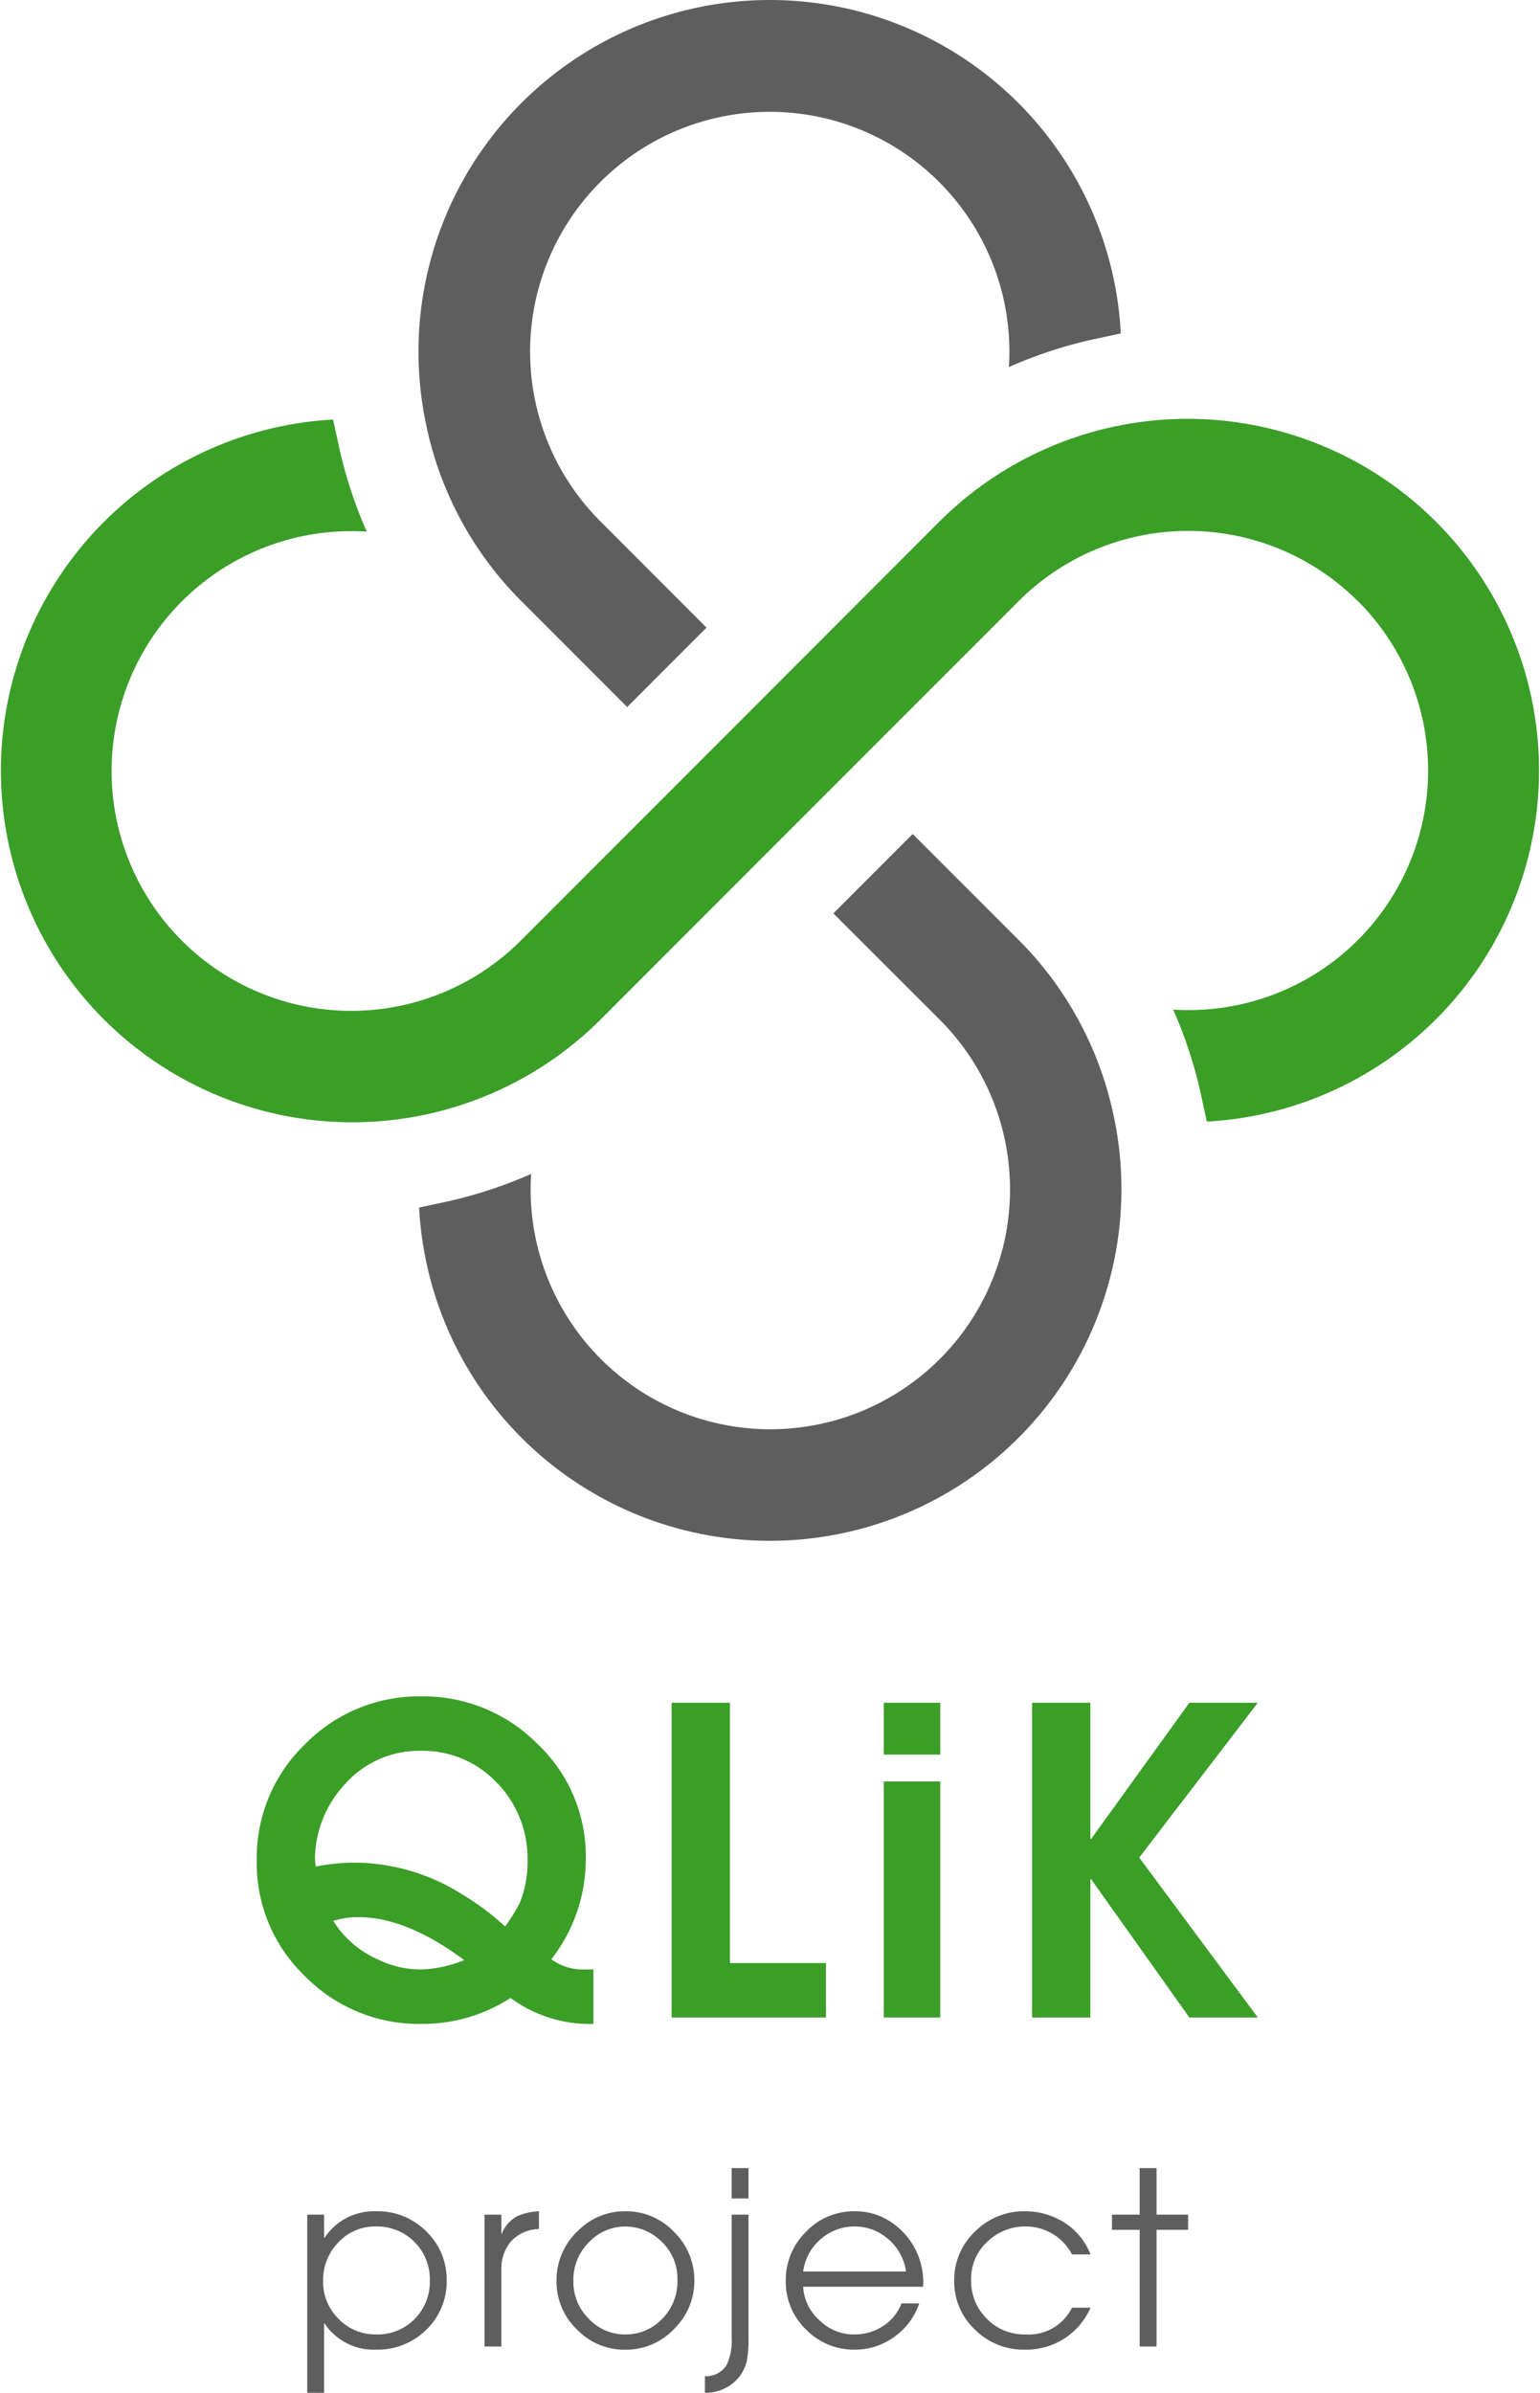 <svg xmlns="http://www.w3.org/2000/svg" width="108.687" height="168.754" viewBox="0 0 108.687 168.754"><g transform="translate(-358.46 -3906.755)"><path d="M1.088,3.264V-9.3h1.19v1.632h.034a4.179,4.179,0,0,1,3.621-1.87,4.846,4.846,0,0,1,3.638,1.5,4.682,4.682,0,0,1,1.36,3.366A4.723,4.723,0,0,1,9.537-1.224,4.891,4.891,0,0,1,5.933.221,4.137,4.137,0,0,1,2.312-1.632H2.278v4.9ZM9.741-4.624A3.706,3.706,0,0,0,8.6-7.429,3.722,3.722,0,0,0,5.933-8.466a3.506,3.506,0,0,0-2.652,1.13A3.783,3.783,0,0,0,2.21-4.641a3.655,3.655,0,0,0,1.1,2.7A3.6,3.6,0,0,0,5.933-.85a3.654,3.654,0,0,0,2.746-1.1A3.7,3.7,0,0,0,9.741-4.624ZM13.6,0V-9.3h1.19v1.343h.034a2.354,2.354,0,0,1,1.139-1.258,4.285,4.285,0,0,1,1.479-.323v1.258a2.714,2.714,0,0,0-2,.9A2.959,2.959,0,0,0,14.79-5.44V0Zm5.083-4.59A4.74,4.74,0,0,1,20.2-8.16a4.612,4.612,0,0,1,3.332-1.377,4.647,4.647,0,0,1,3.451,1.462,4.736,4.736,0,0,1,1.428,3.417,4.717,4.717,0,0,1-1.394,3.383,4.67,4.67,0,0,1-3.485,1.5A4.627,4.627,0,0,1,20.1-1.224,4.655,4.655,0,0,1,18.683-4.59Zm1.19-.017a3.629,3.629,0,0,0,1.122,2.686A3.482,3.482,0,0,0,23.545-.85a3.53,3.53,0,0,0,2.516-1.02,3.754,3.754,0,0,0,1.156-2.839,3.591,3.591,0,0,0-1.241-2.8,3.6,3.6,0,0,0-2.431-.952,3.5,3.5,0,0,0-2.465,1A3.729,3.729,0,0,0,19.873-4.607ZM32.232-9.3V-.646a8.493,8.493,0,0,1-.119,1.666,2.836,2.836,0,0,1-.9,1.5,3.1,3.1,0,0,1-2.057.748V2.091a1.7,1.7,0,0,0,1.53-.782,4.106,4.106,0,0,0,.357-1.955V-9.3Zm-1.19-1.139V-12.58h1.19v2.142ZM44.557-4.216H36.091a3.386,3.386,0,0,0,1.156,2.372,3.438,3.438,0,0,0,2.448.994,3.721,3.721,0,0,0,2.142-.663,3.254,3.254,0,0,0,1.19-1.53h1.258A4.758,4.758,0,0,1,42.568-.714a4.713,4.713,0,0,1-2.856.935A4.7,4.7,0,0,1,36.3-1.19a4.652,4.652,0,0,1-1.437-3.451,4.747,4.747,0,0,1,1.411-3.434,4.658,4.658,0,0,1,3.417-1.462,4.529,4.529,0,0,1,2.584.748,5.119,5.119,0,0,1,1.564,1.632A5.1,5.1,0,0,1,44.557-4.216ZM36.091-5.287H43.35A3.678,3.678,0,0,0,41.939-7.7a3.539,3.539,0,0,0-2.227-.765,3.585,3.585,0,0,0-2.227.765A3.614,3.614,0,0,0,36.091-5.287Zm18.972,2.55h1.309A4.932,4.932,0,0,1,51.748.221a4.841,4.841,0,0,1-3.587-1.462,4.634,4.634,0,0,1-1.411-3.4A4.675,4.675,0,0,1,48.212-8.1a4.86,4.86,0,0,1,3.536-1.436,5.12,5.12,0,0,1,2.584.68,4.689,4.689,0,0,1,2.04,2.363H55.063a3.66,3.66,0,0,0-1.479-1.513,3.674,3.674,0,0,0-1.8-.459,3.821,3.821,0,0,0-2.6.986,3.559,3.559,0,0,0-1.241,2.8,3.719,3.719,0,0,0,1.1,2.712A3.7,3.7,0,0,0,51.782-.85,3.414,3.414,0,0,0,55.063-2.737ZM59.84,0V-8.228H57.885V-9.3H59.84V-12.58h1.19V-9.3h2.227v1.071H61.03V0Z" transform="translate(379.054 4072.245)" fill="#5f5e5e"/><g transform="translate(358.46 3906.754)"><path d="M112.185,2061.023a24.665,24.665,0,0,0,6.673,12.275l7.484,7.484,5.6-5.6-7.478-7.484a16.914,16.914,0,1,1,28.82-10.892,31.4,31.4,0,0,1,6.034-1.973l1.863-.4a24.8,24.8,0,1,0-48.992,6.593" transform="translate(-82.079 -2030.917)" fill="#5f5e5e"/><path d="M160.625,2071.928a24.669,24.669,0,0,0-6.67-12.276l-7.487-7.484-5.6,5.6,7.49,7.481a16.917,16.917,0,1,1-28.82,10.894,31.572,31.572,0,0,1-6.042,1.973l-1.863.4a24.8,24.8,0,1,0,48.994-6.594" transform="translate(-82.053 -1993.35)" fill="#5f5e5e"/><path d="M196.771,2054.433a16.894,16.894,0,0,1-13.03,28.819,31.6,31.6,0,0,1,1.973,6.038l.4,1.863a24.8,24.8,0,1,0-18.868-42.319L155.285,2060.8l-5.6,5.6-11.962,11.962a16.916,16.916,0,1,1-10.894-28.817,31.482,31.482,0,0,1-1.971-6.04l-.407-1.866a24.8,24.8,0,1,0,18.87,42.322l11.959-11.962h0l5.6-5.6,11.962-11.96a16.939,16.939,0,0,1,23.924,0" transform="translate(-100.944 -2012.049)" fill="#3a9e27"/></g><path d="M24.72-3.39V.45h-.57a9.415,9.415,0,0,1-5.28-1.83A11.421,11.421,0,0,1,12.57.45a11.259,11.259,0,0,1-8.2-3.36A11,11,0,0,1,.96-11.04a11.116,11.116,0,0,1,3.42-8.25,11.274,11.274,0,0,1,8.19-3.36,11.341,11.341,0,0,1,8.175,3.33,10.891,10.891,0,0,1,3.435,8.13,11.463,11.463,0,0,1-2.43,7.08,3.74,3.74,0,0,0,2.31.72ZM15.6-4.05Q11.52-7.08,8.13-7.08a5.567,5.567,0,0,0-1.77.27,7.073,7.073,0,0,0,3.12,2.7,6.89,6.89,0,0,0,3.09.72A8.727,8.727,0,0,0,15.6-4.05Zm2.85-2.4h.06a12.8,12.8,0,0,0,.99-1.59,7.446,7.446,0,0,0,.57-3.03,7.659,7.659,0,0,0-2.22-5.55,7.2,7.2,0,0,0-5.28-2.19,7,7,0,0,0-5.43,2.4,7.829,7.829,0,0,0-2.07,5.07,3.545,3.545,0,0,0,.06.69,14.672,14.672,0,0,1,3.03-.27,14.357,14.357,0,0,1,7.32,2.25A18.224,18.224,0,0,1,18.45-6.45ZM30.24,0V-22.2h4.11V-3.84h6.78V0ZM45.21,0V-16.65H49.2V0Zm0-18.54V-22.2H49.2v3.66ZM55.68,0V-22.2h4.11v9.6h.06l6.93-9.6h4.83L63.24-11.28,71.61,0H66.78L59.85-9.75h-.06V0Z" transform="translate(375.622 4049.043)" fill="#3a9e27"/></g></svg>